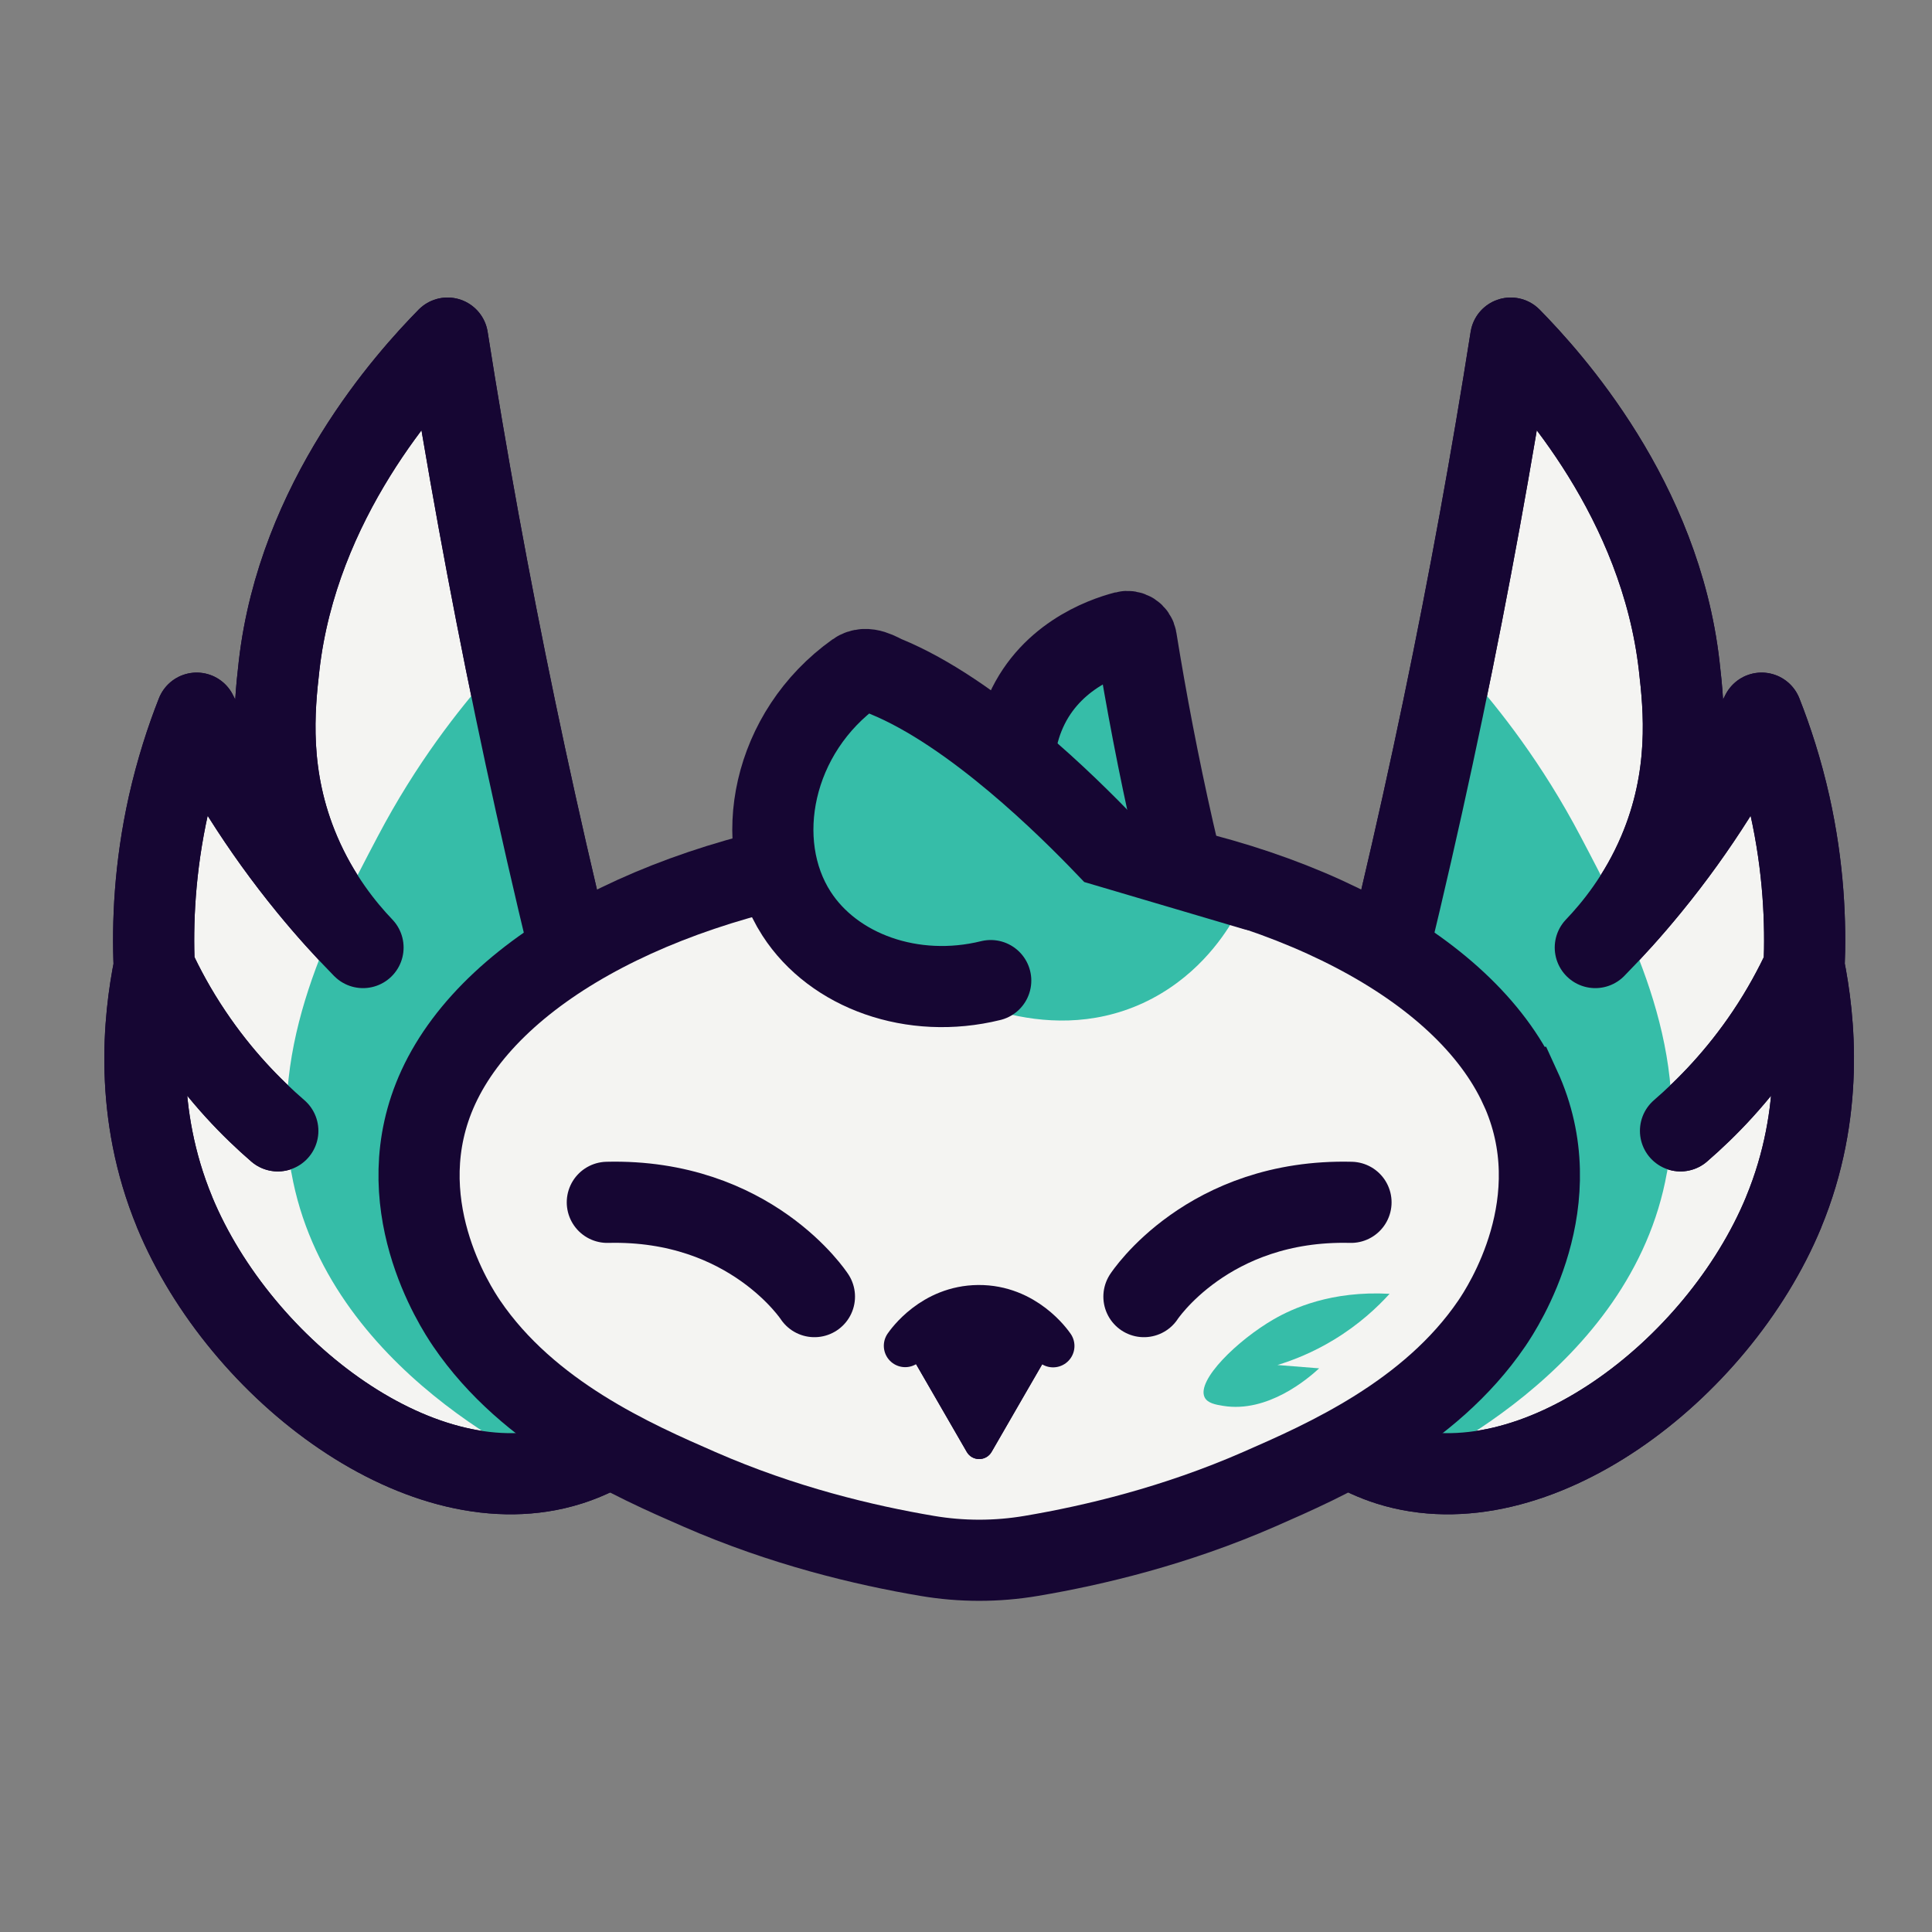 <svg viewBox="0 0 40 40" fill="none" xmlns="http://www.w3.org/2000/svg"><rect x="0" y="0" width="40" height="40" fill="#808080" stroke="none"/><path d="M36.927 25.099C37.78 23.042 37.568 21.095 37.352 20.018C37.155 20.443 36.902 20.914 36.573 21.404C35.98 22.287 35.335 22.944 34.793 23.413C35.335 22.944 35.98 22.288 36.573 21.404C36.902 20.915 37.155 20.444 37.352 20.018C37.39 19.117 37.346 17.963 37.055 16.662C36.894 15.945 36.687 15.31 36.472 14.765C35.927 15.865 35.181 17.109 34.151 18.366C33.777 18.824 33.4 19.24 33.029 19.618C33.412 19.217 33.945 18.564 34.338 17.643C35.01 16.069 34.867 14.664 34.766 13.787C34.374 10.349 32.103 7.84 31.278 7C30.497 11.964 29.425 17.234 27.971 22.744C27.455 24.7 26.913 26.601 26.351 28.447C26.781 29.058 27.558 29.951 28.754 30.329C31.759 31.278 35.565 28.39 36.928 25.099H36.927Z" fill="#F4F4F2"></path><path d="M37.352 20.018C37.568 21.095 37.78 23.042 36.927 25.099H36.928C35.565 28.39 31.759 31.278 28.754 30.329C27.558 29.951 26.781 29.058 26.351 28.447C26.913 26.601 27.455 24.7 27.971 22.744C29.425 17.234 30.497 11.964 31.278 7C32.103 7.84 34.374 10.349 34.766 13.787C34.867 14.664 35.01 16.069 34.338 17.643C33.945 18.564 33.412 19.217 33.029 19.618C33.4 19.24 33.777 18.824 34.151 18.366C35.181 17.109 35.927 15.865 36.472 14.765C36.687 15.31 36.894 15.945 37.055 16.662C37.346 17.963 37.39 19.117 37.352 20.018ZM37.352 20.018C37.155 20.443 36.902 20.914 36.573 21.404M37.352 20.018C37.155 20.444 36.902 20.915 36.573 21.404M36.573 21.404C35.98 22.287 35.335 22.944 34.793 23.413C35.335 22.944 35.98 22.288 36.573 21.404Z" stroke="#160633" stroke-width="1.68" stroke-linecap="round" stroke-linejoin="round"></path><path d="M3.617 25.099C2.764 23.042 2.977 21.095 3.193 20.018C3.389 20.443 3.642 20.914 3.972 21.404C4.564 22.287 5.21 22.944 5.752 23.413C5.21 22.944 4.564 22.288 3.972 21.404C3.642 20.915 3.389 20.444 3.193 20.018C3.154 19.117 3.199 17.963 3.489 16.662C3.651 15.945 3.857 15.31 4.072 14.765C4.617 15.865 5.364 17.109 6.393 18.366C6.768 18.824 7.145 19.24 7.516 19.618C7.133 19.217 6.6 18.564 6.207 17.643C5.535 16.069 5.678 14.664 5.778 13.787C6.17 10.349 8.441 7.84 9.266 7C10.047 11.964 11.119 17.234 12.573 22.744C13.09 24.7 13.632 26.601 14.194 28.447C13.763 29.058 12.986 29.951 11.791 30.329C8.786 31.278 4.98 28.39 3.616 25.099H3.617Z" fill="#F4F4F2"></path><path d="M3.193 20.018C2.977 21.095 2.764 23.042 3.617 25.099H3.616C4.98 28.39 8.786 31.278 11.791 30.329C12.986 29.951 13.763 29.058 14.194 28.447C13.632 26.601 13.09 24.7 12.573 22.744C11.119 17.234 10.047 11.964 9.266 7C8.441 7.84 6.17 10.349 5.778 13.787C5.678 14.664 5.535 16.069 6.207 17.643C6.6 18.564 7.133 19.217 7.516 19.618C7.145 19.24 6.768 18.824 6.393 18.366C5.364 17.109 4.617 15.865 4.072 14.765C3.857 15.31 3.651 15.945 3.489 16.662C3.199 17.963 3.154 19.117 3.193 20.018ZM3.193 20.018C3.389 20.443 3.642 20.914 3.972 21.404M3.193 20.018C3.389 20.444 3.642 20.915 3.972 21.404M3.972 21.404C4.564 22.287 5.21 22.944 5.752 23.413C5.21 22.944 4.564 22.288 3.972 21.404Z" stroke="#160633" stroke-width="1.68" stroke-linecap="round" stroke-linejoin="round"></path><path d="M34.513 24.28C34.987 21.617 33.69 19.15 32.725 17.319C31.929 15.805 31.044 14.683 30.396 13.953C29.884 15.93 29.374 17.906 28.862 19.883C29.337 20.141 30.824 21.026 31.401 22.792C31.874 24.237 31.481 25.483 31.111 26.655C30.55 28.436 29.576 29.743 28.755 30.608C29.313 30.369 33.783 28.376 34.512 24.278L34.513 24.28Z" fill="#36BDA8"></path><path d="M6.032 24.28C5.557 21.617 6.855 19.15 7.82 17.319C8.616 15.805 9.501 14.683 10.149 13.953C10.66 15.93 11.171 17.906 11.683 19.883C11.207 20.141 9.721 21.026 9.144 22.792C8.671 24.237 9.064 25.483 9.434 26.655C9.995 28.436 10.969 29.743 11.79 30.608C11.232 30.369 6.762 28.376 6.033 24.278L6.032 24.28Z" fill="#36BDA8"></path><path d="M37.352 20.018C37.568 21.095 37.78 23.042 36.927 25.099H36.928C35.565 28.39 31.759 31.278 28.754 30.329C27.558 29.951 26.781 29.058 26.351 28.447C26.913 26.601 27.455 24.7 27.971 22.744C29.425 17.234 30.497 11.964 31.278 7C32.103 7.84 34.374 10.349 34.766 13.787C34.867 14.664 35.01 16.069 34.338 17.643C33.945 18.564 33.412 19.217 33.029 19.618C33.4 19.24 33.777 18.824 34.151 18.366C35.181 17.109 35.927 15.865 36.472 14.765C36.687 15.31 36.894 15.945 37.055 16.662C37.346 17.963 37.39 19.117 37.352 20.018ZM37.352 20.018C37.155 20.443 36.902 20.914 36.573 21.404M37.352 20.018C37.155 20.444 36.902 20.915 36.573 21.404M36.573 21.404C35.98 22.287 35.335 22.944 34.793 23.413C35.335 22.944 35.98 22.288 36.573 21.404Z" stroke="#160633" stroke-width="1.68" stroke-linecap="round" stroke-linejoin="round"></path><path d="M3.193 20.018C2.977 21.095 2.764 23.042 3.617 25.099H3.616C4.98 28.39 8.786 31.278 11.791 30.329C12.986 29.951 13.763 29.058 14.194 28.447C13.632 26.601 13.09 24.7 12.573 22.744C11.119 17.234 10.047 11.964 9.266 7C8.441 7.84 6.17 10.349 5.778 13.787C5.678 14.664 5.535 16.069 6.207 17.643C6.6 18.564 7.133 19.217 7.516 19.618C7.145 19.24 6.768 18.824 6.393 18.366C5.364 17.109 4.617 15.865 4.072 14.765C3.857 15.31 3.651 15.945 3.489 16.662C3.199 17.963 3.154 19.117 3.193 20.018ZM3.193 20.018C3.389 20.443 3.642 20.914 3.972 21.404M3.193 20.018C3.389 20.444 3.642 20.915 3.972 21.404M3.972 21.404C4.564 22.287 5.21 22.944 5.752 23.413C5.21 22.944 4.564 22.288 3.972 21.404Z" stroke="#160633" stroke-width="1.68" stroke-linecap="round" stroke-linejoin="round"></path><path d="M25.025 20.116C24.77 19.188 24.525 18.219 24.296 17.209C23.983 15.828 23.731 14.499 23.526 13.23C23.509 13.121 23.401 13.053 23.294 13.08C22.827 13.201 21.677 13.616 21.194 14.834C20.768 15.906 21.036 17.152 21.875 17.989" fill="#36BDA8"></path><path d="M25.025 20.116C24.77 19.188 24.525 18.219 24.296 17.209C23.983 15.828 23.731 14.499 23.526 13.23C23.509 13.121 23.401 13.053 23.294 13.08C22.827 13.201 21.677 13.616 21.194 14.834C20.768 15.906 21.036 17.152 21.875 17.989" stroke="#160633" stroke-width="1.68" stroke-linecap="round"></path><path d="M31.472 22.512C30.316 19.996 26.637 18.081 22.034 17.572C20.866 17.442 19.68 17.442 18.512 17.572C13.909 18.081 10.231 19.996 9.074 22.512C7.992 24.866 9.433 27.064 9.662 27.401C10.947 29.29 13.124 30.243 14.476 30.833C16.21 31.592 17.894 31.993 19.195 32.213C19.907 32.334 20.639 32.334 21.352 32.213C22.653 31.993 24.336 31.592 26.071 30.833C27.422 30.242 29.598 29.29 30.885 27.401C31.114 27.065 32.556 24.866 31.473 22.512H31.472Z" fill="#F4F4F2" stroke="#160633" stroke-width="1.68" stroke-linecap="round"></path><path d="M12.574 24.893C15.542 24.819 16.862 26.845 16.862 26.845" stroke="#160633" stroke-width="1.68" stroke-linecap="round" stroke-linejoin="round"></path><path d="M18.741 27.863C18.785 27.8 19.303 27.055 20.255 27.047C21.228 27.039 21.763 27.81 21.803 27.867" stroke="#160633" stroke-width="0.885" stroke-miterlimit="10" stroke-linecap="round"></path><path d="M20.273 27.342H21.586C21.815 27.342 21.956 27.589 21.843 27.787L21.186 28.923L20.53 30.06C20.416 30.258 20.13 30.258 20.016 30.06L19.36 28.923L18.703 27.787C18.589 27.589 18.732 27.342 18.961 27.342H20.274H20.273Z" fill="#160633"></path><path d="M21.585 27.342H18.959C18.73 27.342 18.588 27.589 18.702 27.787L19.358 28.923L20.015 30.06C20.072 30.159 20.172 30.208 20.272 30.208C20.373 30.208 20.472 30.158 20.53 30.06L21.186 28.923L21.843 27.787C21.957 27.589 21.814 27.342 21.585 27.342Z" fill="#160633"></path><path d="M25.538 19.037C25.304 19.436 24.733 20.274 23.663 20.768C21.57 21.732 19.512 20.475 19.336 20.363L20.49 18.46L23.737 18.027C24.337 18.364 24.937 18.7 25.537 19.036L25.538 19.037Z" fill="#36BDA8"></path><path d="M25.985 18.43C24.957 18.127 23.928 17.823 22.9 17.519C22.12 16.705 20.151 14.747 18.336 14.005C18.217 13.957 17.945 13.764 17.722 13.923C15.983 15.162 15.541 17.443 16.491 18.916C17.261 20.11 18.896 20.7 20.512 20.302" fill="#36BDA8"></path><path d="M25.985 18.43C24.957 18.127 23.928 17.823 22.9 17.519C22.12 16.705 20.151 14.747 18.336 14.005C18.217 13.957 17.945 13.764 17.722 13.923C15.983 15.162 15.541 17.443 16.491 18.916C17.261 20.11 18.896 20.7 20.512 20.302" stroke="#160633" stroke-width="1.68" stroke-linecap="round"></path><path d="M27.971 24.893C25.004 24.819 23.684 26.845 23.684 26.845" stroke="#160633" stroke-width="1.68" stroke-linecap="round" stroke-linejoin="round"></path><path d="M24.94 28.929C24.769 28.576 25.625 27.744 26.373 27.313C26.761 27.09 27.56 26.72 28.77 26.787C28.518 27.064 28.142 27.419 27.62 27.736C27.181 28.003 26.771 28.163 26.448 28.261C26.735 28.285 27.024 28.307 27.312 28.33C27.076 28.547 26.247 29.257 25.325 29.107C25.169 29.082 25 29.052 24.94 28.929Z" fill="#36BDA8"></path></svg>